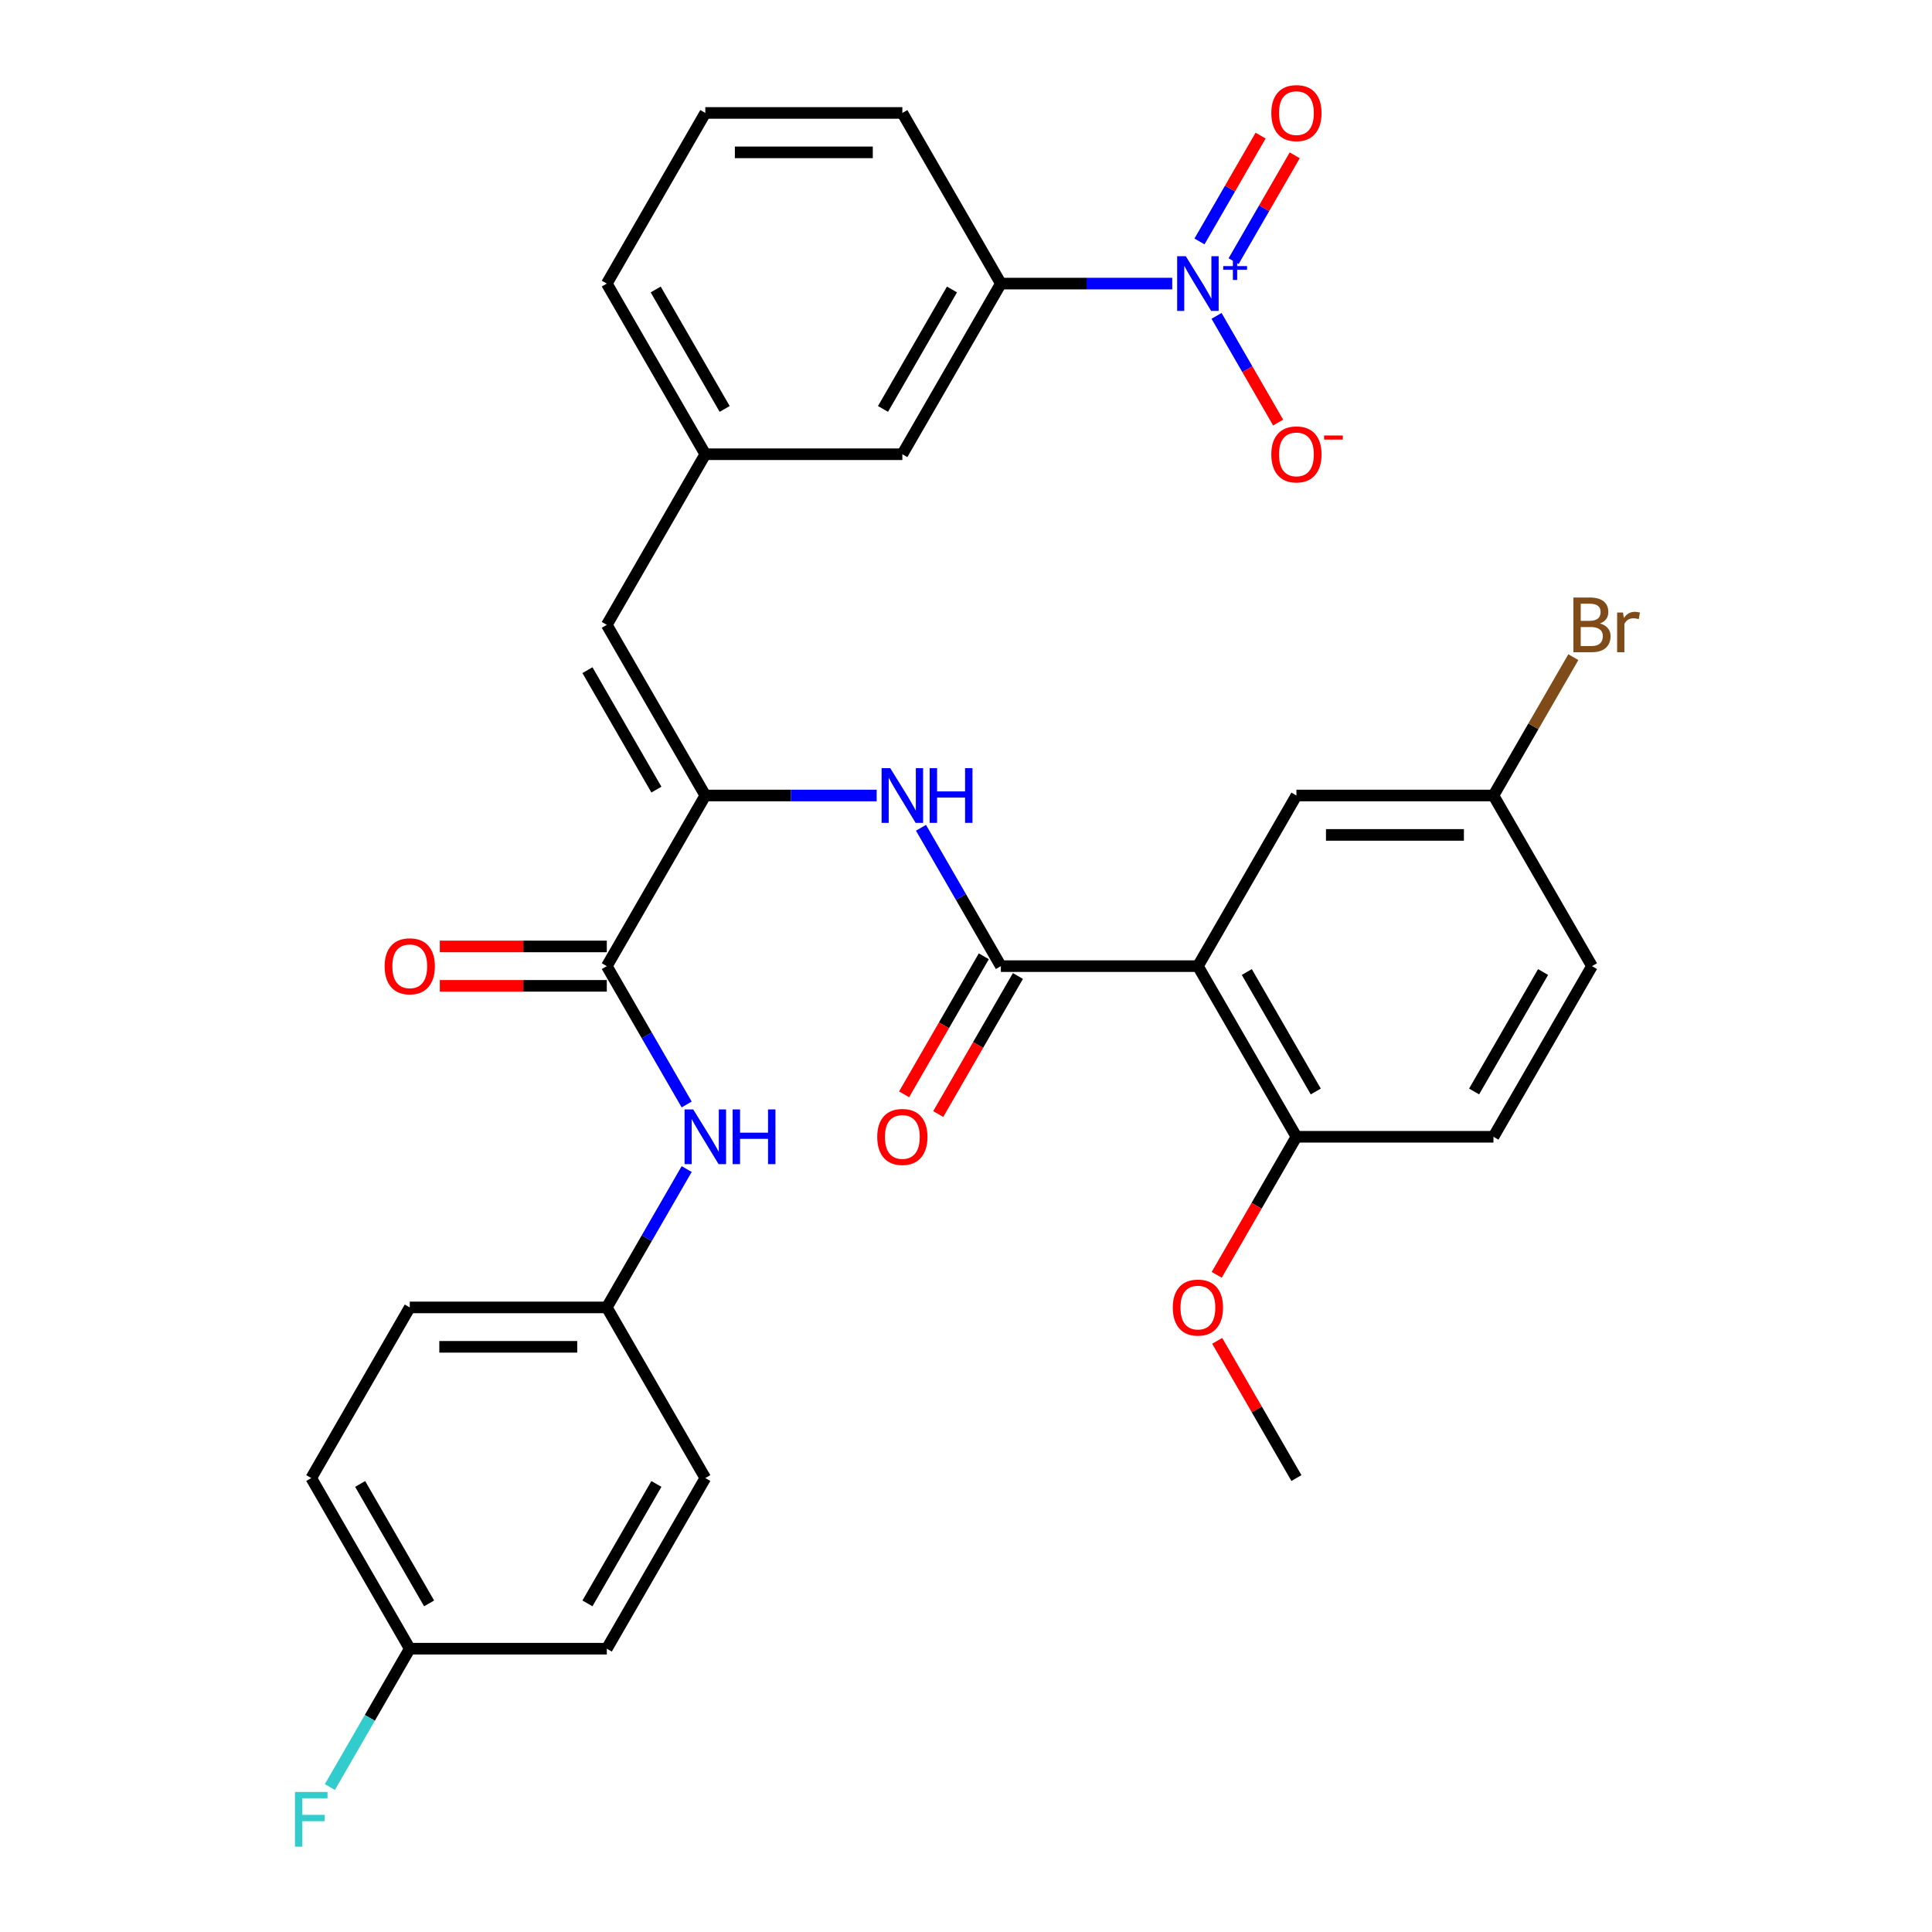 <?xml version='1.0' encoding='iso-8859-1'?>
<svg version='1.1' baseProfile='full'
              xmlns='http://www.w3.org/2000/svg'
                      xmlns:rdkit='http://www.rdkit.org/xml'
                      xmlns:xlink='http://www.w3.org/1999/xlink'
                  xml:space='preserve'
width='1000px' height='1000px' viewBox='0 0 1000 1000'>
<!-- END OF HEADER -->
<rect style='opacity:1.0;fill:#FFFFFF;stroke:none' width='1000' height='1000' x='0' y='0'> </rect>
<path class='bond-6' d='M 606.744,146.785 L 562.396,146.785' style='fill:none;fill-rule:evenodd;stroke:#0000FF;stroke-width:6px;stroke-linecap:butt;stroke-linejoin:miter;stroke-opacity:1' />
<path class='bond-6' d='M 562.396,146.785 L 518.048,146.785' style='fill:none;fill-rule:evenodd;stroke:#000000;stroke-width:6px;stroke-linecap:butt;stroke-linejoin:miter;stroke-opacity:1' />
<path class='bond-9' d='M 629.681,163.494 L 645.623,191.107' style='fill:none;fill-rule:evenodd;stroke:#0000FF;stroke-width:6px;stroke-linecap:butt;stroke-linejoin:miter;stroke-opacity:1' />
<path class='bond-9' d='M 645.623,191.107 L 661.565,218.719' style='fill:none;fill-rule:evenodd;stroke:#FF0000;stroke-width:6px;stroke-linecap:butt;stroke-linejoin:miter;stroke-opacity:1' />
<path class='bond-11' d='M 638.513,135.174 L 654.328,107.782' style='fill:none;fill-rule:evenodd;stroke:#0000FF;stroke-width:6px;stroke-linecap:butt;stroke-linejoin:miter;stroke-opacity:1' />
<path class='bond-11' d='M 654.328,107.782 L 670.143,80.389' style='fill:none;fill-rule:evenodd;stroke:#FF0000;stroke-width:6px;stroke-linecap:butt;stroke-linejoin:miter;stroke-opacity:1' />
<path class='bond-11' d='M 620.848,124.976 L 636.663,97.583' style='fill:none;fill-rule:evenodd;stroke:#0000FF;stroke-width:6px;stroke-linecap:butt;stroke-linejoin:miter;stroke-opacity:1' />
<path class='bond-11' d='M 636.663,97.583 L 652.479,70.191' style='fill:none;fill-rule:evenodd;stroke:#FF0000;stroke-width:6px;stroke-linecap:butt;stroke-linejoin:miter;stroke-opacity:1' />
<path class='bond-0' d='M 620.033,500.073 L 518.048,500.073' style='fill:none;fill-rule:evenodd;stroke:#000000;stroke-width:6px;stroke-linecap:butt;stroke-linejoin:miter;stroke-opacity:1' />
<path class='bond-8' d='M 620.033,500.073 L 671.026,588.395' style='fill:none;fill-rule:evenodd;stroke:#000000;stroke-width:6px;stroke-linecap:butt;stroke-linejoin:miter;stroke-opacity:1' />
<path class='bond-8' d='M 645.347,503.122 L 681.041,564.948' style='fill:none;fill-rule:evenodd;stroke:#000000;stroke-width:6px;stroke-linecap:butt;stroke-linejoin:miter;stroke-opacity:1' />
<path class='bond-10' d='M 620.033,500.073 L 671.026,411.751' style='fill:none;fill-rule:evenodd;stroke:#000000;stroke-width:6px;stroke-linecap:butt;stroke-linejoin:miter;stroke-opacity:1' />
<path class='bond-1' d='M 518.048,500.073 L 497.375,464.266' style='fill:none;fill-rule:evenodd;stroke:#000000;stroke-width:6px;stroke-linecap:butt;stroke-linejoin:miter;stroke-opacity:1' />
<path class='bond-1' d='M 497.375,464.266 L 476.702,428.46' style='fill:none;fill-rule:evenodd;stroke:#0000FF;stroke-width:6px;stroke-linecap:butt;stroke-linejoin:miter;stroke-opacity:1' />
<path class='bond-12' d='M 509.216,494.973 L 488.589,530.7' style='fill:none;fill-rule:evenodd;stroke:#000000;stroke-width:6px;stroke-linecap:butt;stroke-linejoin:miter;stroke-opacity:1' />
<path class='bond-12' d='M 488.589,530.7 L 467.962,566.426' style='fill:none;fill-rule:evenodd;stroke:#FF0000;stroke-width:6px;stroke-linecap:butt;stroke-linejoin:miter;stroke-opacity:1' />
<path class='bond-12' d='M 526.88,505.172 L 506.253,540.898' style='fill:none;fill-rule:evenodd;stroke:#000000;stroke-width:6px;stroke-linecap:butt;stroke-linejoin:miter;stroke-opacity:1' />
<path class='bond-12' d='M 506.253,540.898 L 485.627,576.624' style='fill:none;fill-rule:evenodd;stroke:#FF0000;stroke-width:6px;stroke-linecap:butt;stroke-linejoin:miter;stroke-opacity:1' />
<path class='bond-2' d='M 365.069,411.751 L 314.077,323.429' style='fill:none;fill-rule:evenodd;stroke:#000000;stroke-width:6px;stroke-linecap:butt;stroke-linejoin:miter;stroke-opacity:1' />
<path class='bond-2' d='M 339.756,408.701 L 304.061,346.875' style='fill:none;fill-rule:evenodd;stroke:#000000;stroke-width:6px;stroke-linecap:butt;stroke-linejoin:miter;stroke-opacity:1' />
<path class='bond-3' d='M 365.069,411.751 L 314.077,500.073' style='fill:none;fill-rule:evenodd;stroke:#000000;stroke-width:6px;stroke-linecap:butt;stroke-linejoin:miter;stroke-opacity:1' />
<path class='bond-4' d='M 365.069,411.751 L 409.417,411.751' style='fill:none;fill-rule:evenodd;stroke:#000000;stroke-width:6px;stroke-linecap:butt;stroke-linejoin:miter;stroke-opacity:1' />
<path class='bond-4' d='M 409.417,411.751 L 453.765,411.751' style='fill:none;fill-rule:evenodd;stroke:#0000FF;stroke-width:6px;stroke-linecap:butt;stroke-linejoin:miter;stroke-opacity:1' />
<path class='bond-7' d='M 314.077,500.073 L 334.749,535.879' style='fill:none;fill-rule:evenodd;stroke:#000000;stroke-width:6px;stroke-linecap:butt;stroke-linejoin:miter;stroke-opacity:1' />
<path class='bond-7' d='M 334.749,535.879 L 355.422,571.685' style='fill:none;fill-rule:evenodd;stroke:#0000FF;stroke-width:6px;stroke-linecap:butt;stroke-linejoin:miter;stroke-opacity:1' />
<path class='bond-15' d='M 314.077,489.874 L 270.859,489.874' style='fill:none;fill-rule:evenodd;stroke:#000000;stroke-width:6px;stroke-linecap:butt;stroke-linejoin:miter;stroke-opacity:1' />
<path class='bond-15' d='M 270.859,489.874 L 227.641,489.874' style='fill:none;fill-rule:evenodd;stroke:#FF0000;stroke-width:6px;stroke-linecap:butt;stroke-linejoin:miter;stroke-opacity:1' />
<path class='bond-15' d='M 314.077,510.271 L 270.859,510.271' style='fill:none;fill-rule:evenodd;stroke:#000000;stroke-width:6px;stroke-linecap:butt;stroke-linejoin:miter;stroke-opacity:1' />
<path class='bond-15' d='M 270.859,510.271 L 227.641,510.271' style='fill:none;fill-rule:evenodd;stroke:#FF0000;stroke-width:6px;stroke-linecap:butt;stroke-linejoin:miter;stroke-opacity:1' />
<path class='bond-5' d='M 314.077,323.429 L 365.069,235.107' style='fill:none;fill-rule:evenodd;stroke:#000000;stroke-width:6px;stroke-linecap:butt;stroke-linejoin:miter;stroke-opacity:1' />
<path class='bond-14' d='M 518.048,146.785 L 467.055,235.107' style='fill:none;fill-rule:evenodd;stroke:#000000;stroke-width:6px;stroke-linecap:butt;stroke-linejoin:miter;stroke-opacity:1' />
<path class='bond-14' d='M 492.734,149.834 L 457.039,211.66' style='fill:none;fill-rule:evenodd;stroke:#000000;stroke-width:6px;stroke-linecap:butt;stroke-linejoin:miter;stroke-opacity:1' />
<path class='bond-28' d='M 518.048,146.785 L 467.055,58.462' style='fill:none;fill-rule:evenodd;stroke:#000000;stroke-width:6px;stroke-linecap:butt;stroke-linejoin:miter;stroke-opacity:1' />
<path class='bond-17' d='M 355.422,605.104 L 334.749,640.911' style='fill:none;fill-rule:evenodd;stroke:#0000FF;stroke-width:6px;stroke-linecap:butt;stroke-linejoin:miter;stroke-opacity:1' />
<path class='bond-17' d='M 334.749,640.911 L 314.077,676.717' style='fill:none;fill-rule:evenodd;stroke:#000000;stroke-width:6px;stroke-linecap:butt;stroke-linejoin:miter;stroke-opacity:1' />
<path class='bond-16' d='M 671.026,588.395 L 773.011,588.395' style='fill:none;fill-rule:evenodd;stroke:#000000;stroke-width:6px;stroke-linecap:butt;stroke-linejoin:miter;stroke-opacity:1' />
<path class='bond-23' d='M 671.026,588.395 L 650.399,624.121' style='fill:none;fill-rule:evenodd;stroke:#000000;stroke-width:6px;stroke-linecap:butt;stroke-linejoin:miter;stroke-opacity:1' />
<path class='bond-23' d='M 650.399,624.121 L 629.773,659.847' style='fill:none;fill-rule:evenodd;stroke:#FF0000;stroke-width:6px;stroke-linecap:butt;stroke-linejoin:miter;stroke-opacity:1' />
<path class='bond-18' d='M 671.026,411.751 L 773.011,411.751' style='fill:none;fill-rule:evenodd;stroke:#000000;stroke-width:6px;stroke-linecap:butt;stroke-linejoin:miter;stroke-opacity:1' />
<path class='bond-18' d='M 686.324,432.148 L 757.714,432.148' style='fill:none;fill-rule:evenodd;stroke:#000000;stroke-width:6px;stroke-linecap:butt;stroke-linejoin:miter;stroke-opacity:1' />
<path class='bond-13' d='M 365.069,235.107 L 467.055,235.107' style='fill:none;fill-rule:evenodd;stroke:#000000;stroke-width:6px;stroke-linecap:butt;stroke-linejoin:miter;stroke-opacity:1' />
<path class='bond-32' d='M 365.069,235.107 L 314.077,146.785' style='fill:none;fill-rule:evenodd;stroke:#000000;stroke-width:6px;stroke-linecap:butt;stroke-linejoin:miter;stroke-opacity:1' />
<path class='bond-32' d='M 375.085,211.66 L 339.39,149.834' style='fill:none;fill-rule:evenodd;stroke:#000000;stroke-width:6px;stroke-linecap:butt;stroke-linejoin:miter;stroke-opacity:1' />
<path class='bond-34' d='M 773.011,588.395 L 824.004,500.073' style='fill:none;fill-rule:evenodd;stroke:#000000;stroke-width:6px;stroke-linecap:butt;stroke-linejoin:miter;stroke-opacity:1' />
<path class='bond-34' d='M 762.996,564.948 L 798.691,503.122' style='fill:none;fill-rule:evenodd;stroke:#000000;stroke-width:6px;stroke-linecap:butt;stroke-linejoin:miter;stroke-opacity:1' />
<path class='bond-24' d='M 314.077,676.717 L 365.069,765.039' style='fill:none;fill-rule:evenodd;stroke:#000000;stroke-width:6px;stroke-linecap:butt;stroke-linejoin:miter;stroke-opacity:1' />
<path class='bond-25' d='M 314.077,676.717 L 212.091,676.717' style='fill:none;fill-rule:evenodd;stroke:#000000;stroke-width:6px;stroke-linecap:butt;stroke-linejoin:miter;stroke-opacity:1' />
<path class='bond-25' d='M 298.779,697.114 L 227.389,697.114' style='fill:none;fill-rule:evenodd;stroke:#000000;stroke-width:6px;stroke-linecap:butt;stroke-linejoin:miter;stroke-opacity:1' />
<path class='bond-20' d='M 773.011,411.751 L 824.004,500.073' style='fill:none;fill-rule:evenodd;stroke:#000000;stroke-width:6px;stroke-linecap:butt;stroke-linejoin:miter;stroke-opacity:1' />
<path class='bond-21' d='M 773.011,411.751 L 793.684,375.944' style='fill:none;fill-rule:evenodd;stroke:#000000;stroke-width:6px;stroke-linecap:butt;stroke-linejoin:miter;stroke-opacity:1' />
<path class='bond-21' d='M 793.684,375.944 L 814.357,340.138' style='fill:none;fill-rule:evenodd;stroke:#7F4C19;stroke-width:6px;stroke-linecap:butt;stroke-linejoin:miter;stroke-opacity:1' />
<path class='bond-19' d='M 212.091,853.361 L 161.098,765.039' style='fill:none;fill-rule:evenodd;stroke:#000000;stroke-width:6px;stroke-linecap:butt;stroke-linejoin:miter;stroke-opacity:1' />
<path class='bond-19' d='M 222.107,829.914 L 186.412,768.089' style='fill:none;fill-rule:evenodd;stroke:#000000;stroke-width:6px;stroke-linecap:butt;stroke-linejoin:miter;stroke-opacity:1' />
<path class='bond-22' d='M 212.091,853.361 L 191.418,889.167' style='fill:none;fill-rule:evenodd;stroke:#000000;stroke-width:6px;stroke-linecap:butt;stroke-linejoin:miter;stroke-opacity:1' />
<path class='bond-22' d='M 191.418,889.167 L 170.746,924.973' style='fill:none;fill-rule:evenodd;stroke:#33CCCC;stroke-width:6px;stroke-linecap:butt;stroke-linejoin:miter;stroke-opacity:1' />
<path class='bond-33' d='M 212.091,853.361 L 314.077,853.361' style='fill:none;fill-rule:evenodd;stroke:#000000;stroke-width:6px;stroke-linecap:butt;stroke-linejoin:miter;stroke-opacity:1' />
<path class='bond-31' d='M 630.027,694.026 L 650.526,729.533' style='fill:none;fill-rule:evenodd;stroke:#FF0000;stroke-width:6px;stroke-linecap:butt;stroke-linejoin:miter;stroke-opacity:1' />
<path class='bond-31' d='M 650.526,729.533 L 671.026,765.039' style='fill:none;fill-rule:evenodd;stroke:#000000;stroke-width:6px;stroke-linecap:butt;stroke-linejoin:miter;stroke-opacity:1' />
<path class='bond-26' d='M 365.069,765.039 L 314.077,853.361' style='fill:none;fill-rule:evenodd;stroke:#000000;stroke-width:6px;stroke-linecap:butt;stroke-linejoin:miter;stroke-opacity:1' />
<path class='bond-26' d='M 339.756,768.089 L 304.061,829.914' style='fill:none;fill-rule:evenodd;stroke:#000000;stroke-width:6px;stroke-linecap:butt;stroke-linejoin:miter;stroke-opacity:1' />
<path class='bond-27' d='M 212.091,676.717 L 161.098,765.039' style='fill:none;fill-rule:evenodd;stroke:#000000;stroke-width:6px;stroke-linecap:butt;stroke-linejoin:miter;stroke-opacity:1' />
<path class='bond-29' d='M 467.055,58.462 L 365.069,58.462' style='fill:none;fill-rule:evenodd;stroke:#000000;stroke-width:6px;stroke-linecap:butt;stroke-linejoin:miter;stroke-opacity:1' />
<path class='bond-29' d='M 451.757,78.86 L 380.367,78.86' style='fill:none;fill-rule:evenodd;stroke:#000000;stroke-width:6px;stroke-linecap:butt;stroke-linejoin:miter;stroke-opacity:1' />
<path class='bond-30' d='M 365.069,58.462 L 314.077,146.785' style='fill:none;fill-rule:evenodd;stroke:#000000;stroke-width:6px;stroke-linecap:butt;stroke-linejoin:miter;stroke-opacity:1' />
<path  class='atom-0' d='M 613.773 132.625
L 623.053 147.625
Q 623.973 149.105, 625.453 151.785
Q 626.933 154.465, 627.013 154.625
L 627.013 132.625
L 630.773 132.625
L 630.773 160.945
L 626.893 160.945
L 616.933 144.545
Q 615.773 142.625, 614.533 140.425
Q 613.333 138.225, 612.973 137.545
L 612.973 160.945
L 609.293 160.945
L 609.293 132.625
L 613.773 132.625
' fill='#0000FF'/>
<path  class='atom-0' d='M 633.149 137.729
L 638.139 137.729
L 638.139 132.476
L 640.356 132.476
L 640.356 137.729
L 645.478 137.729
L 645.478 139.63
L 640.356 139.63
L 640.356 144.91
L 638.139 144.91
L 638.139 139.63
L 633.149 139.63
L 633.149 137.729
' fill='#0000FF'/>
<path  class='atom-5' d='M 460.795 397.591
L 470.075 412.591
Q 470.995 414.071, 472.475 416.751
Q 473.955 419.431, 474.035 419.591
L 474.035 397.591
L 477.795 397.591
L 477.795 425.911
L 473.915 425.911
L 463.955 409.511
Q 462.795 407.591, 461.555 405.391
Q 460.355 403.191, 459.995 402.511
L 459.995 425.911
L 456.315 425.911
L 456.315 397.591
L 460.795 397.591
' fill='#0000FF'/>
<path  class='atom-5' d='M 481.195 397.591
L 485.035 397.591
L 485.035 409.631
L 499.515 409.631
L 499.515 397.591
L 503.355 397.591
L 503.355 425.911
L 499.515 425.911
L 499.515 412.831
L 485.035 412.831
L 485.035 425.911
L 481.195 425.911
L 481.195 397.591
' fill='#0000FF'/>
<path  class='atom-8' d='M 358.809 574.235
L 368.089 589.235
Q 369.009 590.715, 370.489 593.395
Q 371.969 596.075, 372.049 596.235
L 372.049 574.235
L 375.809 574.235
L 375.809 602.555
L 371.929 602.555
L 361.969 586.155
Q 360.809 584.235, 359.569 582.035
Q 358.369 579.835, 358.009 579.155
L 358.009 602.555
L 354.329 602.555
L 354.329 574.235
L 358.809 574.235
' fill='#0000FF'/>
<path  class='atom-8' d='M 379.209 574.235
L 383.049 574.235
L 383.049 586.275
L 397.529 586.275
L 397.529 574.235
L 401.369 574.235
L 401.369 602.555
L 397.529 602.555
L 397.529 589.475
L 383.049 589.475
L 383.049 602.555
L 379.209 602.555
L 379.209 574.235
' fill='#0000FF'/>
<path  class='atom-10' d='M 658.026 235.187
Q 658.026 228.387, 661.386 224.587
Q 664.746 220.787, 671.026 220.787
Q 677.306 220.787, 680.666 224.587
Q 684.026 228.387, 684.026 235.187
Q 684.026 242.067, 680.626 245.987
Q 677.226 249.867, 671.026 249.867
Q 664.786 249.867, 661.386 245.987
Q 658.026 242.107, 658.026 235.187
M 671.026 246.667
Q 675.346 246.667, 677.666 243.787
Q 680.026 240.867, 680.026 235.187
Q 680.026 229.627, 677.666 226.827
Q 675.346 223.987, 671.026 223.987
Q 666.706 223.987, 664.346 226.787
Q 662.026 229.587, 662.026 235.187
Q 662.026 240.907, 664.346 243.787
Q 666.706 246.667, 671.026 246.667
' fill='#FF0000'/>
<path  class='atom-10' d='M 685.346 225.409
L 695.035 225.409
L 695.035 227.521
L 685.346 227.521
L 685.346 225.409
' fill='#FF0000'/>
<path  class='atom-12' d='M 658.026 58.542
Q 658.026 51.742, 661.386 47.943
Q 664.746 44.142, 671.026 44.142
Q 677.306 44.142, 680.666 47.943
Q 684.026 51.742, 684.026 58.542
Q 684.026 65.422, 680.626 69.343
Q 677.226 73.222, 671.026 73.222
Q 664.786 73.222, 661.386 69.343
Q 658.026 65.463, 658.026 58.542
M 671.026 70.022
Q 675.346 70.022, 677.666 67.142
Q 680.026 64.222, 680.026 58.542
Q 680.026 52.983, 677.666 50.182
Q 675.346 47.343, 671.026 47.343
Q 666.706 47.343, 664.346 50.142
Q 662.026 52.943, 662.026 58.542
Q 662.026 64.263, 664.346 67.142
Q 666.706 70.022, 671.026 70.022
' fill='#FF0000'/>
<path  class='atom-13' d='M 454.055 588.475
Q 454.055 581.675, 457.415 577.875
Q 460.775 574.075, 467.055 574.075
Q 473.335 574.075, 476.695 577.875
Q 480.055 581.675, 480.055 588.475
Q 480.055 595.355, 476.655 599.275
Q 473.255 603.155, 467.055 603.155
Q 460.815 603.155, 457.415 599.275
Q 454.055 595.395, 454.055 588.475
M 467.055 599.955
Q 471.375 599.955, 473.695 597.075
Q 476.055 594.155, 476.055 588.475
Q 476.055 582.915, 473.695 580.115
Q 471.375 577.275, 467.055 577.275
Q 462.735 577.275, 460.375 580.075
Q 458.055 582.875, 458.055 588.475
Q 458.055 594.195, 460.375 597.075
Q 462.735 599.955, 467.055 599.955
' fill='#FF0000'/>
<path  class='atom-16' d='M 199.091 500.153
Q 199.091 493.353, 202.451 489.553
Q 205.811 485.753, 212.091 485.753
Q 218.371 485.753, 221.731 489.553
Q 225.091 493.353, 225.091 500.153
Q 225.091 507.033, 221.691 510.953
Q 218.291 514.833, 212.091 514.833
Q 205.851 514.833, 202.451 510.953
Q 199.091 507.073, 199.091 500.153
M 212.091 511.633
Q 216.411 511.633, 218.731 508.753
Q 221.091 505.833, 221.091 500.153
Q 221.091 494.593, 218.731 491.793
Q 216.411 488.953, 212.091 488.953
Q 207.771 488.953, 205.411 491.753
Q 203.091 494.553, 203.091 500.153
Q 203.091 505.873, 205.411 508.753
Q 207.771 511.633, 212.091 511.633
' fill='#FF0000'/>
<path  class='atom-22' d='M 828.144 322.709
Q 830.864 323.469, 832.224 325.149
Q 833.624 326.789, 833.624 329.229
Q 833.624 333.149, 831.104 335.389
Q 828.624 337.589, 823.904 337.589
L 814.384 337.589
L 814.384 309.269
L 822.744 309.269
Q 827.584 309.269, 830.024 311.229
Q 832.464 313.189, 832.464 316.789
Q 832.464 321.069, 828.144 322.709
M 818.184 312.469
L 818.184 321.349
L 822.744 321.349
Q 825.544 321.349, 826.984 320.229
Q 828.464 319.069, 828.464 316.789
Q 828.464 312.469, 822.744 312.469
L 818.184 312.469
M 823.904 334.389
Q 826.664 334.389, 828.144 333.069
Q 829.624 331.749, 829.624 329.229
Q 829.624 326.909, 827.984 325.749
Q 826.384 324.549, 823.304 324.549
L 818.184 324.549
L 818.184 334.389
L 823.904 334.389
' fill='#7F4C19'/>
<path  class='atom-22' d='M 840.064 317.029
L 840.504 319.869
Q 842.664 316.669, 846.184 316.669
Q 847.304 316.669, 848.824 317.069
L 848.224 320.429
Q 846.504 320.029, 845.544 320.029
Q 843.864 320.029, 842.744 320.709
Q 841.664 321.349, 840.784 322.909
L 840.784 337.589
L 837.024 337.589
L 837.024 317.029
L 840.064 317.029
' fill='#7F4C19'/>
<path  class='atom-23' d='M 152.678 927.523
L 169.518 927.523
L 169.518 930.763
L 156.478 930.763
L 156.478 939.363
L 168.078 939.363
L 168.078 942.643
L 156.478 942.643
L 156.478 955.843
L 152.678 955.843
L 152.678 927.523
' fill='#33CCCC'/>
<path  class='atom-24' d='M 607.033 676.797
Q 607.033 669.997, 610.393 666.197
Q 613.753 662.397, 620.033 662.397
Q 626.313 662.397, 629.673 666.197
Q 633.033 669.997, 633.033 676.797
Q 633.033 683.677, 629.633 687.597
Q 626.233 691.477, 620.033 691.477
Q 613.793 691.477, 610.393 687.597
Q 607.033 683.717, 607.033 676.797
M 620.033 688.277
Q 624.353 688.277, 626.673 685.397
Q 629.033 682.477, 629.033 676.797
Q 629.033 671.237, 626.673 668.437
Q 624.353 665.597, 620.033 665.597
Q 615.713 665.597, 613.353 668.397
Q 611.033 671.197, 611.033 676.797
Q 611.033 682.517, 613.353 685.397
Q 615.713 688.277, 620.033 688.277
' fill='#FF0000'/>
</svg>
